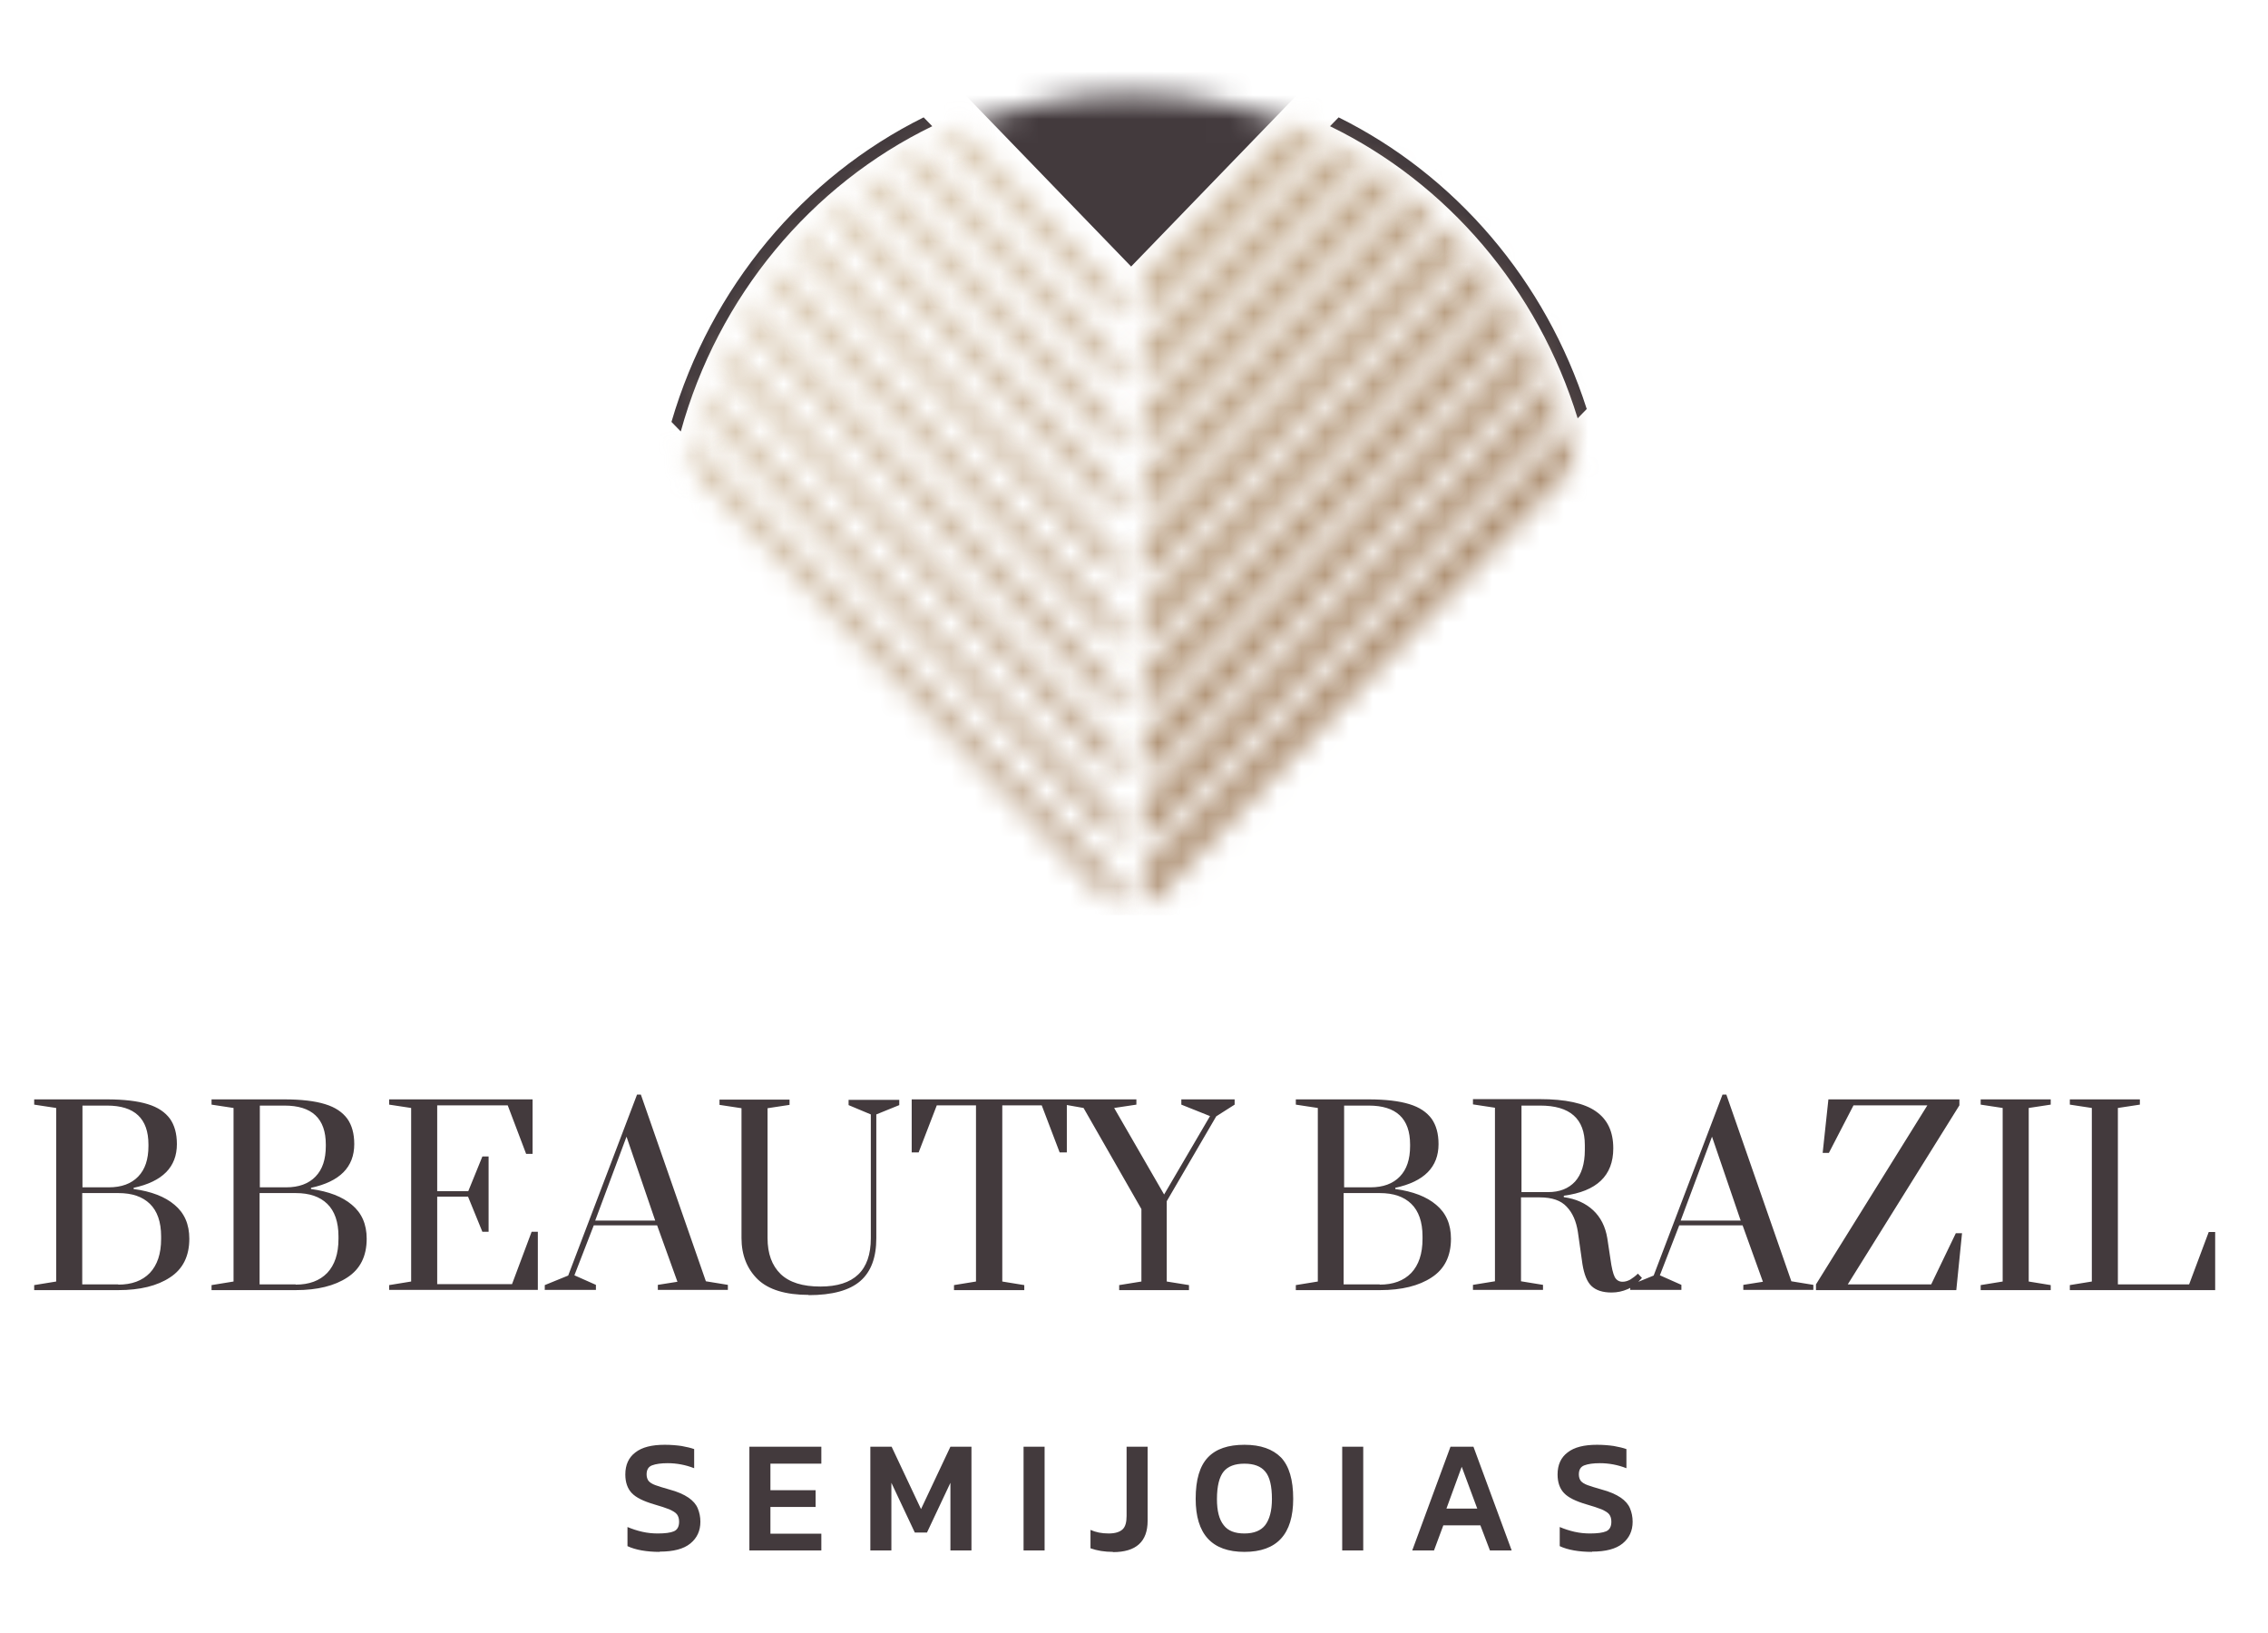 <?xml version="1.0" encoding="UTF-8"?>
<svg id="Camada_1" xmlns="http://www.w3.org/2000/svg" xmlns:xlink="http://www.w3.org/1999/xlink" viewBox="0 0 94.88 68.3">
  <defs>
    <style>
      .cls-1 {
        fill: url(#Gradiente_sem_nome_21-7);
      }

      .cls-1, .cls-2, .cls-3, .cls-4, .cls-5, .cls-6, .cls-7, .cls-8, .cls-9, .cls-10, .cls-11, .cls-12, .cls-13 {
        fill-rule: evenodd;
      }

      .cls-2 {
        fill: url(#Gradiente_sem_nome_21-4);
      }

      .cls-3 {
        fill: url(#Gradiente_sem_nome_21-5);
      }

      .cls-4 {
        fill: url(#Gradiente_sem_nome_21-2);
      }

      .cls-5 {
        fill: url(#Gradiente_sem_nome_21-3);
      }

      .cls-6 {
        fill: url(#Gradiente_sem_nome_21-6);
      }

      .cls-7 {
        fill: url(#Gradiente_sem_nome_21-9);
      }

      .cls-8 {
        fill: url(#Gradiente_sem_nome_21-8);
      }

      .cls-14 {
        mask: url(#mask);
      }

      .cls-9 {
        fill: url(#Gradiente_sem_nome_21);
      }

      .cls-15 {
        mask: url(#mask-2);
      }

      .cls-16 {
        mask: url(#mask-3);
      }

      .cls-17 {
        mask: url(#mask-4);
      }

      .cls-18 {
        mask: url(#mask-5);
      }

      .cls-19 {
        mask: url(#mask-7);
      }

      .cls-20 {
        mask: url(#mask-6);
      }

      .cls-21 {
        mask: url(#mask-1);
      }

      .cls-22 {
        mask: url(#mask-9);
      }

      .cls-23 {
        mask: url(#mask-8);
      }

      .cls-10 {
        fill: url(#Gradiente_sem_nome_21-12);
      }

      .cls-11 {
        fill: url(#Gradiente_sem_nome_21-10);
      }

      .cls-12 {
        fill: url(#Gradiente_sem_nome_21-11);
      }

      .cls-24 {
        fill: #fff;
      }

      .cls-13, .cls-25 {
        fill: #433a3d;
      }

      .cls-26 {
        mask: url(#mask-31);
      }

      .cls-27 {
        mask: url(#mask-35);
      }

      .cls-28 {
        mask: url(#mask-30);
      }

      .cls-29 {
        mask: url(#mask-34);
      }

      .cls-30 {
        mask: url(#mask-33);
      }

      .cls-31 {
        mask: url(#mask-40);
      }

      .cls-32 {
        mask: url(#mask-32);
      }

      .cls-33 {
        mask: url(#mask-10);
      }

      .cls-34 {
        mask: url(#mask-14);
      }

      .cls-35 {
        mask: url(#mask-18);
      }

      .cls-36 {
        mask: url(#mask-11);
      }

      .cls-37 {
        mask: url(#mask-16);
      }

      .cls-38 {
        mask: url(#mask-13);
      }

      .cls-39 {
        mask: url(#mask-19);
      }

      .cls-40 {
        mask: url(#mask-12);
      }

      .cls-41 {
        mask: url(#mask-17);
      }

      .cls-42 {
        mask: url(#mask-15);
      }

      .cls-43 {
        mask: url(#mask-22);
      }

      .cls-44 {
        mask: url(#mask-21);
      }

      .cls-45 {
        mask: url(#mask-20);
      }

      .cls-46 {
        mask: url(#mask-36);
      }

      .cls-47 {
        mask: url(#mask-25);
      }

      .cls-48 {
        mask: url(#mask-24);
      }

      .cls-49 {
        mask: url(#mask-23);
      }

      .cls-50 {
        mask: url(#mask-39);
      }

      .cls-51 {
        mask: url(#mask-38);
      }

      .cls-52 {
        mask: url(#mask-37);
      }

      .cls-53 {
        mask: url(#mask-28);
      }

      .cls-54 {
        mask: url(#mask-29);
      }

      .cls-55 {
        mask: url(#mask-26);
      }

      .cls-56 {
        mask: url(#mask-27);
      }
    </style>
    <mask id="mask" x="26.93" y="-1.52" width="40.77" height="44.89" maskUnits="userSpaceOnUse">
      <g id="mask0_36603_4">
        <path class="cls-24" d="M47.32,3.93c10.53,0,19.06,8.83,19.06,19.72s-8.53,19.72-19.06,19.72-19.06-8.83-19.06-19.72S36.79,3.93,47.32,3.93Z"/>
      </g>
    </mask>
    <mask id="mask-1" x="26.28" y="2.56" width="41.43" height="35.72" maskUnits="userSpaceOnUse">
      <g id="mask1_36603_4">
        <path class="cls-24" d="M26.28,16.81l20.51,21.22v-1.04l-19.51-20.19h-1Z"/>
      </g>
    </mask>
    <mask id="mask-2" x="26.93" y="2.56" width="40.77" height="35.72" maskUnits="userSpaceOnUse">
      <g id="mask2_36603_4">
        <path class="cls-24" d="M26.93,2.56h40.77v35.72H26.93V2.56Z"/>
      </g>
    </mask>
    <linearGradient id="Gradiente_sem_nome_21" data-name="Gradiente sem nome 21" x1="29.5" y1="41.86" x2="66.36" y2=".23" gradientTransform="translate(0 42.15) scale(1 -1)" gradientUnits="userSpaceOnUse">
      <stop offset="0" stop-color="#e2d3b8"/>
      <stop offset="1" stop-color="#957051"/>
    </linearGradient>
    <mask id="mask-3" x="26.28" y="2.56" width="41.43" height="35.72" maskUnits="userSpaceOnUse">
      <g id="mask3_36603_4">
        <path class="cls-24" d="M26.28,14.07l20.51,21.22v-1.04L27.28,14.07h-1Z"/>
      </g>
    </mask>
    <mask id="mask-4" x="26.93" y="2.56" width="40.77" height="35.72" maskUnits="userSpaceOnUse">
      <g id="mask4_36603_4">
        <path class="cls-24" d="M26.93,2.56h40.77v35.72H26.93V2.56Z"/>
      </g>
    </mask>
    <mask id="mask-5" x="26.28" y="2.56" width="41.43" height="35.72" maskUnits="userSpaceOnUse">
      <g id="mask5_36603_4">
        <path class="cls-24" d="M26.28,11.32l20.51,21.22v-1.04L27.28,11.32h-1Z"/>
      </g>
    </mask>
    <mask id="mask-6" x="26.93" y="2.56" width="40.77" height="35.72" maskUnits="userSpaceOnUse">
      <g id="mask6_36603_4">
        <path class="cls-24" d="M26.93,2.56h40.77v35.72H26.93V2.56Z"/>
      </g>
    </mask>
    <mask id="mask-7" x="26.28" y="2.56" width="41.43" height="35.72" maskUnits="userSpaceOnUse">
      <g id="mask7_36603_4">
        <path class="cls-24" d="M26.28,8.58l20.51,21.22v-1.04L27.28,8.58h-1Z"/>
      </g>
    </mask>
    <mask id="mask-8" x="26.93" y="2.56" width="40.77" height="35.72" maskUnits="userSpaceOnUse">
      <g id="mask8_36603_4">
        <path class="cls-24" d="M26.93,2.56h40.77v35.72H26.93V2.56Z"/>
      </g>
    </mask>
    <mask id="mask-9" x="26.28" y="2.56" width="41.43" height="35.72" maskUnits="userSpaceOnUse">
      <g id="mask9_36603_4">
        <path class="cls-24" d="M26.28,5.84l20.51,21.22v-1.04L27.28,5.84h-1Z"/>
      </g>
    </mask>
    <mask id="mask-10" x="26.93" y="2.56" width="40.77" height="35.72" maskUnits="userSpaceOnUse">
      <g id="mask10_36603_4">
        <path class="cls-24" d="M26.93,2.56h40.77v35.72H26.93V2.56Z"/>
      </g>
    </mask>
    <mask id="mask-11" x="26.28" y="2.56" width="41.43" height="35.72" maskUnits="userSpaceOnUse">
      <g id="mask11_36603_4">
        <path class="cls-24" d="M26.28,3.09l20.51,21.22v-1.04L27.28,3.09h-1Z"/>
      </g>
    </mask>
    <mask id="mask-12" x="26.93" y="2.56" width="40.77" height="35.72" maskUnits="userSpaceOnUse">
      <g id="mask12_36603_4">
        <path class="cls-24" d="M26.93,2.56h40.77v35.72H26.93V2.56Z"/>
      </g>
    </mask>
    <mask id="mask-13" x="26.28" y=".35" width="41.43" height="37.93" maskUnits="userSpaceOnUse">
      <g id="mask13_36603_4">
        <path class="cls-24" d="M26.28.35l20.51,21.22v-1.04L27.28.35h-1Z"/>
      </g>
    </mask>
    <mask id="mask-14" x="26.93" y="2.56" width="40.77" height="35.72" maskUnits="userSpaceOnUse">
      <g id="mask14_36603_4">
        <path class="cls-24" d="M26.93,2.56h40.77v35.72H26.93V2.56Z"/>
      </g>
    </mask>
    <mask id="mask-15" x="26.28" y="-2.4" width="41.43" height="40.67" maskUnits="userSpaceOnUse">
      <g id="mask15_36603_4">
        <path class="cls-24" d="M26.28-2.4l20.51,21.22v-1.04L27.28-2.4h-1Z"/>
      </g>
    </mask>
    <mask id="mask-16" x="26.93" y="2.56" width="40.77" height="35.72" maskUnits="userSpaceOnUse">
      <g id="mask16_36603_4">
        <path class="cls-24" d="M26.93,2.56h40.77v35.72H26.93V2.56Z"/>
      </g>
    </mask>
    <mask id="mask-17" x="26.28" y="-5.14" width="41.43" height="43.41" maskUnits="userSpaceOnUse">
      <g id="mask17_36603_4">
        <path class="cls-24" d="M26.28-5.14l20.51,21.22v-1.04L27.28-5.14h-1Z"/>
      </g>
    </mask>
    <mask id="mask-18" x="26.93" y="2.56" width="40.77" height="35.72" maskUnits="userSpaceOnUse">
      <g id="mask18_36603_4">
        <path class="cls-24" d="M26.93,2.56h40.77v35.72H26.93V2.56Z"/>
      </g>
    </mask>
    <mask id="mask-19" x="26.28" y="-7.89" width="41.43" height="46.16" maskUnits="userSpaceOnUse">
      <g id="mask19_36603_4">
        <path class="cls-24" d="M26.28-7.89l20.51,21.22v-1.04L27.28-7.89h-1Z"/>
      </g>
    </mask>
    <mask id="mask-20" x="26.93" y="2.56" width="40.77" height="35.72" maskUnits="userSpaceOnUse">
      <g id="mask20_36603_4">
        <path class="cls-24" d="M26.93,2.56h40.77v35.72H26.93V2.56Z"/>
      </g>
    </mask>
    <mask id="mask-21" x="26.93" y="2.56" width="41.43" height="35.72" maskUnits="userSpaceOnUse">
      <g id="mask21_36603_4">
        <path class="cls-24" d="M47.85,38.04l20.51-21.23h-1.7l-18.81,19.47v1.76Z"/>
      </g>
    </mask>
    <mask id="mask-22" x="26.93" y="2.56" width="40.77" height="35.72" maskUnits="userSpaceOnUse">
      <g id="mask22_36603_4">
        <path class="cls-24" d="M26.93,2.56h40.77v35.72H26.93V2.56Z"/>
      </g>
    </mask>
    <linearGradient id="Gradiente_sem_nome_21-2" data-name="Gradiente sem nome 21" x1="29.5" y1="41.86" x2="66.36" y2=".23" xlink:href="#Gradiente_sem_nome_21"/>
    <mask id="mask-23" x="26.93" y="2.56" width="41.43" height="35.72" maskUnits="userSpaceOnUse">
      <g id="mask23_36603_4">
        <path class="cls-24" d="M47.85,35.29l20.51-21.23h-1.7l-18.81,19.47v1.76Z"/>
      </g>
    </mask>
    <mask id="mask-24" x="26.93" y="2.56" width="40.77" height="35.72" maskUnits="userSpaceOnUse">
      <g id="mask24_36603_4">
        <path class="cls-24" d="M26.93,2.56h40.77v35.72H26.93V2.56Z"/>
      </g>
    </mask>
    <linearGradient id="Gradiente_sem_nome_21-3" data-name="Gradiente sem nome 21" x1="29.5" y1="41.86" x2="66.36" y2=".23" xlink:href="#Gradiente_sem_nome_21"/>
    <mask id="mask-25" x="26.93" y="2.56" width="41.43" height="35.72" maskUnits="userSpaceOnUse">
      <g id="mask25_36603_4">
        <path class="cls-24" d="M47.85,32.55l20.51-21.23h-1.7l-18.81,19.47v1.76Z"/>
      </g>
    </mask>
    <mask id="mask-26" x="26.93" y="2.56" width="40.77" height="35.72" maskUnits="userSpaceOnUse">
      <g id="mask26_36603_4">
        <path class="cls-24" d="M26.93,2.56h40.77v35.72H26.93V2.56Z"/>
      </g>
    </mask>
    <linearGradient id="Gradiente_sem_nome_21-4" data-name="Gradiente sem nome 21" x1="29.5" y1="41.86" x2="66.36" y2=".23" xlink:href="#Gradiente_sem_nome_21"/>
    <mask id="mask-27" x="26.93" y="2.56" width="41.43" height="35.72" maskUnits="userSpaceOnUse">
      <g id="mask27_36603_4">
        <path class="cls-24" d="M47.85,29.8l20.51-21.23h-1.7l-18.81,19.47v1.76Z"/>
      </g>
    </mask>
    <mask id="mask-28" x="26.93" y="2.56" width="40.77" height="35.72" maskUnits="userSpaceOnUse">
      <g id="mask28_36603_4">
        <path class="cls-24" d="M26.93,2.56h40.77v35.72H26.93V2.56Z"/>
      </g>
    </mask>
    <linearGradient id="Gradiente_sem_nome_21-5" data-name="Gradiente sem nome 21" x1="29.5" y1="41.86" x2="66.36" y2=".23" xlink:href="#Gradiente_sem_nome_21"/>
    <mask id="mask-29" x="26.93" y="2.56" width="41.43" height="35.72" maskUnits="userSpaceOnUse">
      <g id="mask29_36603_4">
        <path class="cls-24" d="M47.85,27.06l20.51-21.23h-1.7l-18.81,19.47v1.76Z"/>
      </g>
    </mask>
    <mask id="mask-30" x="26.93" y="2.56" width="40.77" height="35.72" maskUnits="userSpaceOnUse">
      <g id="mask30_36603_4">
        <path class="cls-24" d="M26.93,2.56h40.77v35.72H26.93V2.56Z"/>
      </g>
    </mask>
    <linearGradient id="Gradiente_sem_nome_21-6" data-name="Gradiente sem nome 21" x1="29.5" y1="41.86" x2="66.36" y2=".23" xlink:href="#Gradiente_sem_nome_21"/>
    <mask id="mask-31" x="26.93" y="2.56" width="41.43" height="35.72" maskUnits="userSpaceOnUse">
      <g id="mask31_36603_4">
        <path class="cls-24" d="M47.85,24.32L68.36,3.09h-1.7l-18.81,19.47v1.76Z"/>
      </g>
    </mask>
    <mask id="mask-32" x="26.93" y="2.56" width="40.77" height="35.72" maskUnits="userSpaceOnUse">
      <g id="mask32_36603_4">
        <path class="cls-24" d="M26.93,2.56h40.77v35.72H26.93V2.56Z"/>
      </g>
    </mask>
    <linearGradient id="Gradiente_sem_nome_21-7" data-name="Gradiente sem nome 21" x1="29.5" y1="41.86" x2="66.36" y2=".23" xlink:href="#Gradiente_sem_nome_21"/>
    <mask id="mask-33" x="26.93" y=".35" width="41.43" height="37.93" maskUnits="userSpaceOnUse">
      <g id="mask33_36603_4">
        <path class="cls-24" d="M47.85,21.57L68.36.35h-1.7l-18.81,19.47v1.76Z"/>
      </g>
    </mask>
    <mask id="mask-34" x="26.93" y="2.56" width="40.77" height="35.72" maskUnits="userSpaceOnUse">
      <g id="mask34_36603_4">
        <path class="cls-24" d="M26.93,2.56h40.77v35.72H26.93V2.56Z"/>
      </g>
    </mask>
    <linearGradient id="Gradiente_sem_nome_21-8" data-name="Gradiente sem nome 21" x1="29.5" y1="41.86" x2="66.36" y2=".23" xlink:href="#Gradiente_sem_nome_21"/>
    <mask id="mask-35" x="26.93" y="-2.4" width="41.43" height="40.67" maskUnits="userSpaceOnUse">
      <g id="mask35_36603_4">
        <path class="cls-24" d="M47.85,18.83L68.36-2.4h-1.7l-18.81,19.47v1.76Z"/>
      </g>
    </mask>
    <mask id="mask-36" x="26.93" y="2.56" width="40.77" height="35.72" maskUnits="userSpaceOnUse">
      <g id="mask36_36603_4">
        <path class="cls-24" d="M26.93,2.56h40.77v35.72H26.93V2.56Z"/>
      </g>
    </mask>
    <linearGradient id="Gradiente_sem_nome_21-9" data-name="Gradiente sem nome 21" x1="29.5" y1="41.86" x2="66.36" y2=".23" xlink:href="#Gradiente_sem_nome_21"/>
    <mask id="mask-37" x="26.93" y="-5.14" width="41.43" height="43.41" maskUnits="userSpaceOnUse">
      <g id="mask37_36603_4">
        <path class="cls-24" d="M47.85,16.08l20.51-21.23h-1.7l-18.81,19.47v1.76Z"/>
      </g>
    </mask>
    <mask id="mask-38" x="26.93" y="2.56" width="40.77" height="35.72" maskUnits="userSpaceOnUse">
      <g id="mask38_36603_4">
        <path class="cls-24" d="M26.93,2.56h40.77v35.72H26.93V2.56Z"/>
      </g>
    </mask>
    <linearGradient id="Gradiente_sem_nome_21-10" data-name="Gradiente sem nome 21" x1="29.5" y1="41.86" x2="66.36" y2=".23" xlink:href="#Gradiente_sem_nome_21"/>
    <linearGradient id="Gradiente_sem_nome_21-11" data-name="Gradiente sem nome 21" x1="29.5" y1="41.86" x2="66.36" y2=".23" xlink:href="#Gradiente_sem_nome_21"/>
    <mask id="mask-39" x="26.93" y="-7.89" width="41.43" height="46.16" maskUnits="userSpaceOnUse">
      <g id="mask39_36603_4">
        <path class="cls-24" d="M47.85,13.34l20.51-21.23h-1.7l-18.81,19.47v1.76Z"/>
      </g>
    </mask>
    <mask id="mask-40" x="26.93" y="2.56" width="40.77" height="35.72" maskUnits="userSpaceOnUse">
      <g id="mask40_36603_4">
        <path class="cls-24" d="M26.93,2.56h40.77v35.72H26.93V2.56Z"/>
      </g>
    </mask>
    <linearGradient id="Gradiente_sem_nome_21-12" data-name="Gradiente sem nome 21" x1="29.5" y1="41.86" x2="66.36" y2=".23" xlink:href="#Gradiente_sem_nome_21"/>
  </defs>
  <path class="cls-13" d="M56,4.91c4.88,2.42,8.66,6.82,10.38,12.2l-.38.39c-1.66-5.41-5.46-9.84-10.36-12.22l.36-.37ZM39,5.28c-5.07,2.46-8.96,7.11-10.52,12.77l-.39-.4c1.64-5.62,5.51-10.24,10.55-12.74l.36.37Z"/>
  <path class="cls-25" d="M27.6,64.92c-.27,0-.52-.02-.75-.06-.23-.04-.43-.1-.6-.18v-.8c.19.08.4.15.62.2.22.05.44.07.65.07.3,0,.53-.03.67-.09.14-.06.22-.19.22-.4,0-.13-.03-.23-.09-.31-.06-.08-.17-.14-.32-.21-.15-.06-.36-.13-.64-.21-.44-.13-.75-.28-.93-.47-.18-.19-.27-.45-.27-.78,0-.4.14-.71.42-.92.28-.22.69-.32,1.23-.32.25,0,.49.02.7.05.22.04.39.08.53.13v.8c-.36-.14-.73-.21-1.11-.21-.27,0-.49.03-.65.09-.16.06-.23.19-.23.38,0,.11.03.2.08.27.06.07.15.13.29.18.14.05.33.11.58.18.34.09.61.21.8.34.19.13.32.28.39.45.07.17.11.35.11.56,0,.38-.14.68-.42.91-.28.23-.71.34-1.28.34ZM31.35,64.86v-4.34h3.01v.71h-2.13v1.11h1.89v.7h-1.89v1.12h2.13v.7h-3.01ZM36.41,64.86v-4.34h.89l1.23,2.61,1.23-2.61h.88v4.34h-.88v-2.83l-.98,2.08h-.51l-.98-2.08v2.83h-.88ZM42.82,64.86v-4.34h.88v4.34h-.88ZM46.56,64.92c-.35,0-.66-.05-.94-.15v-.77c.22.1.47.15.76.15.27,0,.46-.06.58-.17.12-.11.17-.3.17-.56v-2.9h.88v3.1c0,.87-.48,1.31-1.45,1.31ZM52.06,64.92c-1.36,0-2.04-.74-2.04-2.22,0-.8.17-1.37.51-1.73.34-.36.85-.53,1.53-.53s1.18.18,1.53.53c.34.36.51.93.51,1.73,0,1.48-.68,2.22-2.04,2.22ZM52.06,64.15c.4,0,.69-.12.87-.35.18-.24.28-.6.28-1.09,0-.54-.09-.93-.28-1.15-.18-.22-.47-.33-.87-.33s-.69.11-.87.33c-.18.22-.28.61-.28,1.15,0,.49.09.85.28,1.09.18.24.47.35.87.35ZM56.15,64.86v-4.34h.88v4.34h-.88ZM59.08,64.86l1.6-4.34h.96l1.6,4.34h-.91l-.4-1.05h-1.55l-.39,1.05h-.92ZM60.52,63.11h1.28l-.65-1.75-.64,1.75ZM66.6,64.92c-.27,0-.52-.02-.75-.06-.23-.04-.43-.1-.6-.18v-.8c.19.08.4.15.62.2.22.05.44.07.65.07.3,0,.53-.03.67-.09.14-.06.22-.19.22-.4,0-.13-.03-.23-.09-.31-.06-.08-.17-.14-.32-.21-.15-.06-.36-.13-.64-.21-.44-.13-.75-.28-.93-.47s-.27-.45-.27-.78c0-.4.14-.71.42-.92.28-.22.69-.32,1.23-.32.25,0,.49.02.7.05.22.04.39.08.53.13v.8c-.36-.14-.73-.21-1.11-.21-.27,0-.49.03-.65.09-.16.06-.23.19-.23.38,0,.11.03.2.08.27.06.07.15.13.29.18.14.05.33.11.58.18.34.09.61.21.8.34.19.13.32.28.39.45.07.17.11.35.11.56,0,.38-.14.68-.42.91-.28.23-.71.34-1.28.34Z"/>
  <g class="cls-14">
    <g>
      <g class="cls-21">
        <g class="cls-15">
          <path class="cls-9" d="M26.93,2.56h40.77v35.72H26.93V2.56Z"/>
        </g>
      </g>
      <g class="cls-16">
        <g class="cls-17">
          <path class="cls-9" d="M26.93,2.56h40.77v35.72H26.93V2.56Z"/>
        </g>
      </g>
      <g class="cls-18">
        <g class="cls-20">
          <path class="cls-9" d="M26.93,2.56h40.77v35.72H26.93V2.56Z"/>
        </g>
      </g>
      <g class="cls-19">
        <g class="cls-23">
          <path class="cls-9" d="M26.93,2.56h40.77v35.72H26.93V2.56Z"/>
        </g>
      </g>
      <g class="cls-22">
        <g class="cls-33">
          <path class="cls-9" d="M26.93,2.56h40.77v35.72H26.93V2.56Z"/>
        </g>
      </g>
      <g class="cls-36">
        <g class="cls-40">
          <path class="cls-9" d="M26.93,2.56h40.77v35.72H26.93V2.56Z"/>
        </g>
      </g>
      <g class="cls-38">
        <g class="cls-34">
          <path class="cls-9" d="M26.93,2.56h40.77v35.72H26.93V2.56Z"/>
        </g>
      </g>
      <g class="cls-42">
        <g class="cls-37">
          <path class="cls-9" d="M26.93,2.56h40.77v35.72H26.93V2.56Z"/>
        </g>
      </g>
      <g class="cls-41">
        <g class="cls-35">
          <path class="cls-9" d="M26.93,2.56h40.77v35.72H26.93V2.56Z"/>
        </g>
      </g>
      <g class="cls-39">
        <g class="cls-45">
          <path class="cls-9" d="M26.93,2.56h40.77v35.72H26.93V2.56Z"/>
        </g>
      </g>
      <g class="cls-44">
        <g class="cls-43">
          <path class="cls-4" d="M26.93,2.56h40.77v35.72H26.93V2.56Z"/>
        </g>
      </g>
      <g class="cls-49">
        <g class="cls-48">
          <path class="cls-5" d="M26.93,2.56h40.77v35.72H26.93V2.56Z"/>
        </g>
      </g>
      <g class="cls-47">
        <g class="cls-55">
          <path class="cls-2" d="M26.93,2.56h40.77v35.72H26.93V2.56Z"/>
        </g>
      </g>
      <g class="cls-56">
        <g class="cls-53">
          <path class="cls-3" d="M26.93,2.56h40.77v35.72H26.93V2.56Z"/>
        </g>
      </g>
      <g class="cls-54">
        <g class="cls-28">
          <path class="cls-6" d="M26.93,2.56h40.77v35.72H26.93V2.56Z"/>
        </g>
      </g>
      <g class="cls-26">
        <g class="cls-32">
          <path class="cls-1" d="M26.93,2.56h40.77v35.72H26.93V2.56Z"/>
        </g>
      </g>
      <g class="cls-30">
        <g class="cls-29">
          <path class="cls-8" d="M26.93,2.56h40.77v35.72H26.93V2.56Z"/>
        </g>
      </g>
      <g class="cls-27">
        <g class="cls-46">
          <path class="cls-7" d="M26.93,2.56h40.77v35.72H26.93V2.56Z"/>
        </g>
      </g>
      <g class="cls-52">
        <g class="cls-51">
          <g>
            <path class="cls-11" d="M26.93,2.56h40.77v35.72H26.93V2.56Z"/>
            <path class="cls-12" d="M26.93,2.56h40.77v35.72H26.93V2.56Z"/>
          </g>
        </g>
      </g>
      <g class="cls-50">
        <g class="cls-31">
          <path class="cls-10" d="M26.93,2.56h40.77v35.72H26.93V2.56Z"/>
        </g>
      </g>
      <path class="cls-13" d="M59.57-1.52l-12.25,12.67L35.07-1.52h24.5Z"/>
    </g>
  </g>
  <path class="cls-25" d="M1.43,53.76l.92-.15v-7.26l-.92-.14v-.22h3.04c.72,0,1.29.07,1.71.2.43.13.73.34.93.61.19.27.29.62.29,1.06,0,.96-.6,1.57-1.81,1.83v.05c.74.1,1.31.32,1.71.66.41.34.62.81.62,1.42,0,.73-.27,1.27-.81,1.62-.53.35-1.25.53-2.16.53H1.43v-.21ZM4.55,49.67c.53,0,.94-.15,1.23-.45.29-.3.43-.72.43-1.28v-.06c0-1.09-.58-1.63-1.73-1.63h-1.03v3.42h1.11ZM4.95,53.74c.56,0,1-.16,1.32-.49.31-.33.47-.8.47-1.42v-.11c0-.6-.16-1.06-.47-1.36-.31-.3-.74-.45-1.32-.45h-1.51v3.82h1.51ZM8.85,53.76l.92-.15v-7.26l-.92-.14v-.22h3.04c.72,0,1.29.07,1.71.2.43.13.73.34.93.61.19.27.29.62.29,1.06,0,.96-.6,1.57-1.81,1.83v.05c.74.1,1.31.32,1.71.66.41.34.62.81.62,1.42,0,.73-.27,1.27-.81,1.62-.53.35-1.25.53-2.16.53h-3.52v-.21ZM11.97,49.67c.53,0,.94-.15,1.23-.45s.43-.72.43-1.28v-.06c0-1.09-.58-1.63-1.73-1.63h-1.03v3.42h1.11ZM12.37,53.74c.56,0,1-.16,1.32-.49.31-.33.47-.8.47-1.42v-.11c0-.6-.16-1.06-.47-1.36-.31-.3-.74-.45-1.32-.45h-1.51v3.82h1.51ZM16.28,53.97v-.21l.92-.15v-7.26l-.92-.14v-.22h6v2.28h-.27l-.77-2.03h-2.95v3.59h1.3l.59-1.45h.26v3.15h-.26l-.6-1.47h-1.29v3.66h3.13l.82-2.19h.26v2.43h-6.22ZM22.79,53.97v-.21l.98-.4,2.88-7.57h.16l2.72,7.81.92.15v.21h-2.93v-.21l.82-.13-.85-2.36h-2.65l-.81,2.09.9.4v.21h-2.13ZM24.91,51.06h2.5l-1.2-3.51-1.31,3.51ZM33.84,54.17c-.98,0-1.69-.22-2.14-.65-.45-.44-.68-1.02-.68-1.73v-5.43l-.92-.14v-.22h2.93v.22l-.92.14v5.43c0,.65.18,1.15.55,1.51.37.35.92.52,1.66.52,1.41,0,2.11-.67,2.11-2.02v-5.18l-.93-.39v-.22h2.12v.22l-.96.39v5.18c0,.8-.22,1.4-.67,1.79-.45.39-1.17.59-2.17.59ZM39.91,53.97v-.21l.92-.15v-7.37h-1.64l-.76,1.97h-.29v-2.22h6.49v2.22h-.3l-.75-1.97h-1.65v7.37l.92.15v.21h-2.93ZM46.82,53.97v-.21l.93-.15v-3.03l-2.42-4.23-.79-.14v-.22h3v.22l-.93.14,2.09,3.62,1.92-3.28-1.2-.48v-.22h2.23v.22l-.77.49-2.07,3.55v3.36l.93.15v.21h-2.93ZM54.21,53.76l.92-.15v-7.26l-.92-.14v-.22h3.04c.72,0,1.29.07,1.71.2.43.13.73.34.93.61.19.27.29.62.29,1.06,0,.96-.6,1.57-1.81,1.83v.05c.74.1,1.31.32,1.71.66.41.34.62.81.62,1.42,0,.73-.27,1.27-.81,1.62-.53.35-1.25.53-2.16.53h-3.52v-.21ZM57.33,49.67c.53,0,.94-.15,1.23-.45.29-.3.43-.72.43-1.28v-.06c0-1.09-.58-1.63-1.73-1.63h-1.03v3.42h1.11ZM57.72,53.74c.56,0,1-.16,1.32-.49.31-.33.47-.8.47-1.42v-.11c0-.6-.16-1.06-.47-1.36-.31-.3-.74-.45-1.32-.45h-1.51v3.82h1.51ZM67.42,54.07c-.37,0-.65-.09-.84-.27-.19-.18-.31-.49-.38-.92l-.19-1.34c-.07-.45-.22-.8-.47-1.06-.24-.26-.61-.39-1.13-.39h-.78v3.51l.92.15v.21h-2.93v-.21l.92-.15v-7.26l-.92-.14v-.22h2.79c1.08,0,1.87.17,2.35.51.49.34.73.85.73,1.55,0,1.14-.69,1.8-2.07,1.98v.06c.51.07.92.26,1.23.55.31.29.51.68.59,1.17l.13.86c.05.37.11.62.18.76.07.13.18.2.33.2.1,0,.21-.03.32-.09.11-.07.22-.15.32-.25l.17.18c-.19.22-.39.38-.6.47-.21.09-.43.14-.67.14ZM64.76,49.87c.49,0,.86-.15,1.13-.44.27-.3.41-.74.41-1.32v-.21c0-1.1-.62-1.65-1.87-1.65h-.78v3.62h1.12ZM68.2,53.97v-.21l.98-.4,2.88-7.57h.16l2.72,7.81.92.15v.21h-2.93v-.21l.82-.13-.85-2.36h-2.65l-.81,2.09.9.4v.21h-2.13ZM70.32,51.06h2.5l-1.2-3.51-1.31,3.51ZM75.97,53.97v-.24l4.66-7.49h-3.09l-1.03,1.99h-.26l.24-2.24h5.48v.25l-4.67,7.49h3.49l1.03-2.14h.26l-.24,2.38h-5.87ZM82.86,53.97v-.21l.92-.15v-7.26l-.92-.14v-.22h2.93v.22l-.92.14v7.26l.92.15v.21h-2.93ZM86.59,53.97v-.21l.92-.15v-7.26l-.92-.14v-.22h2.93v.22l-.92.14v7.38h2.98l.82-2.19h.27v2.43h-6.08Z"/>
</svg>